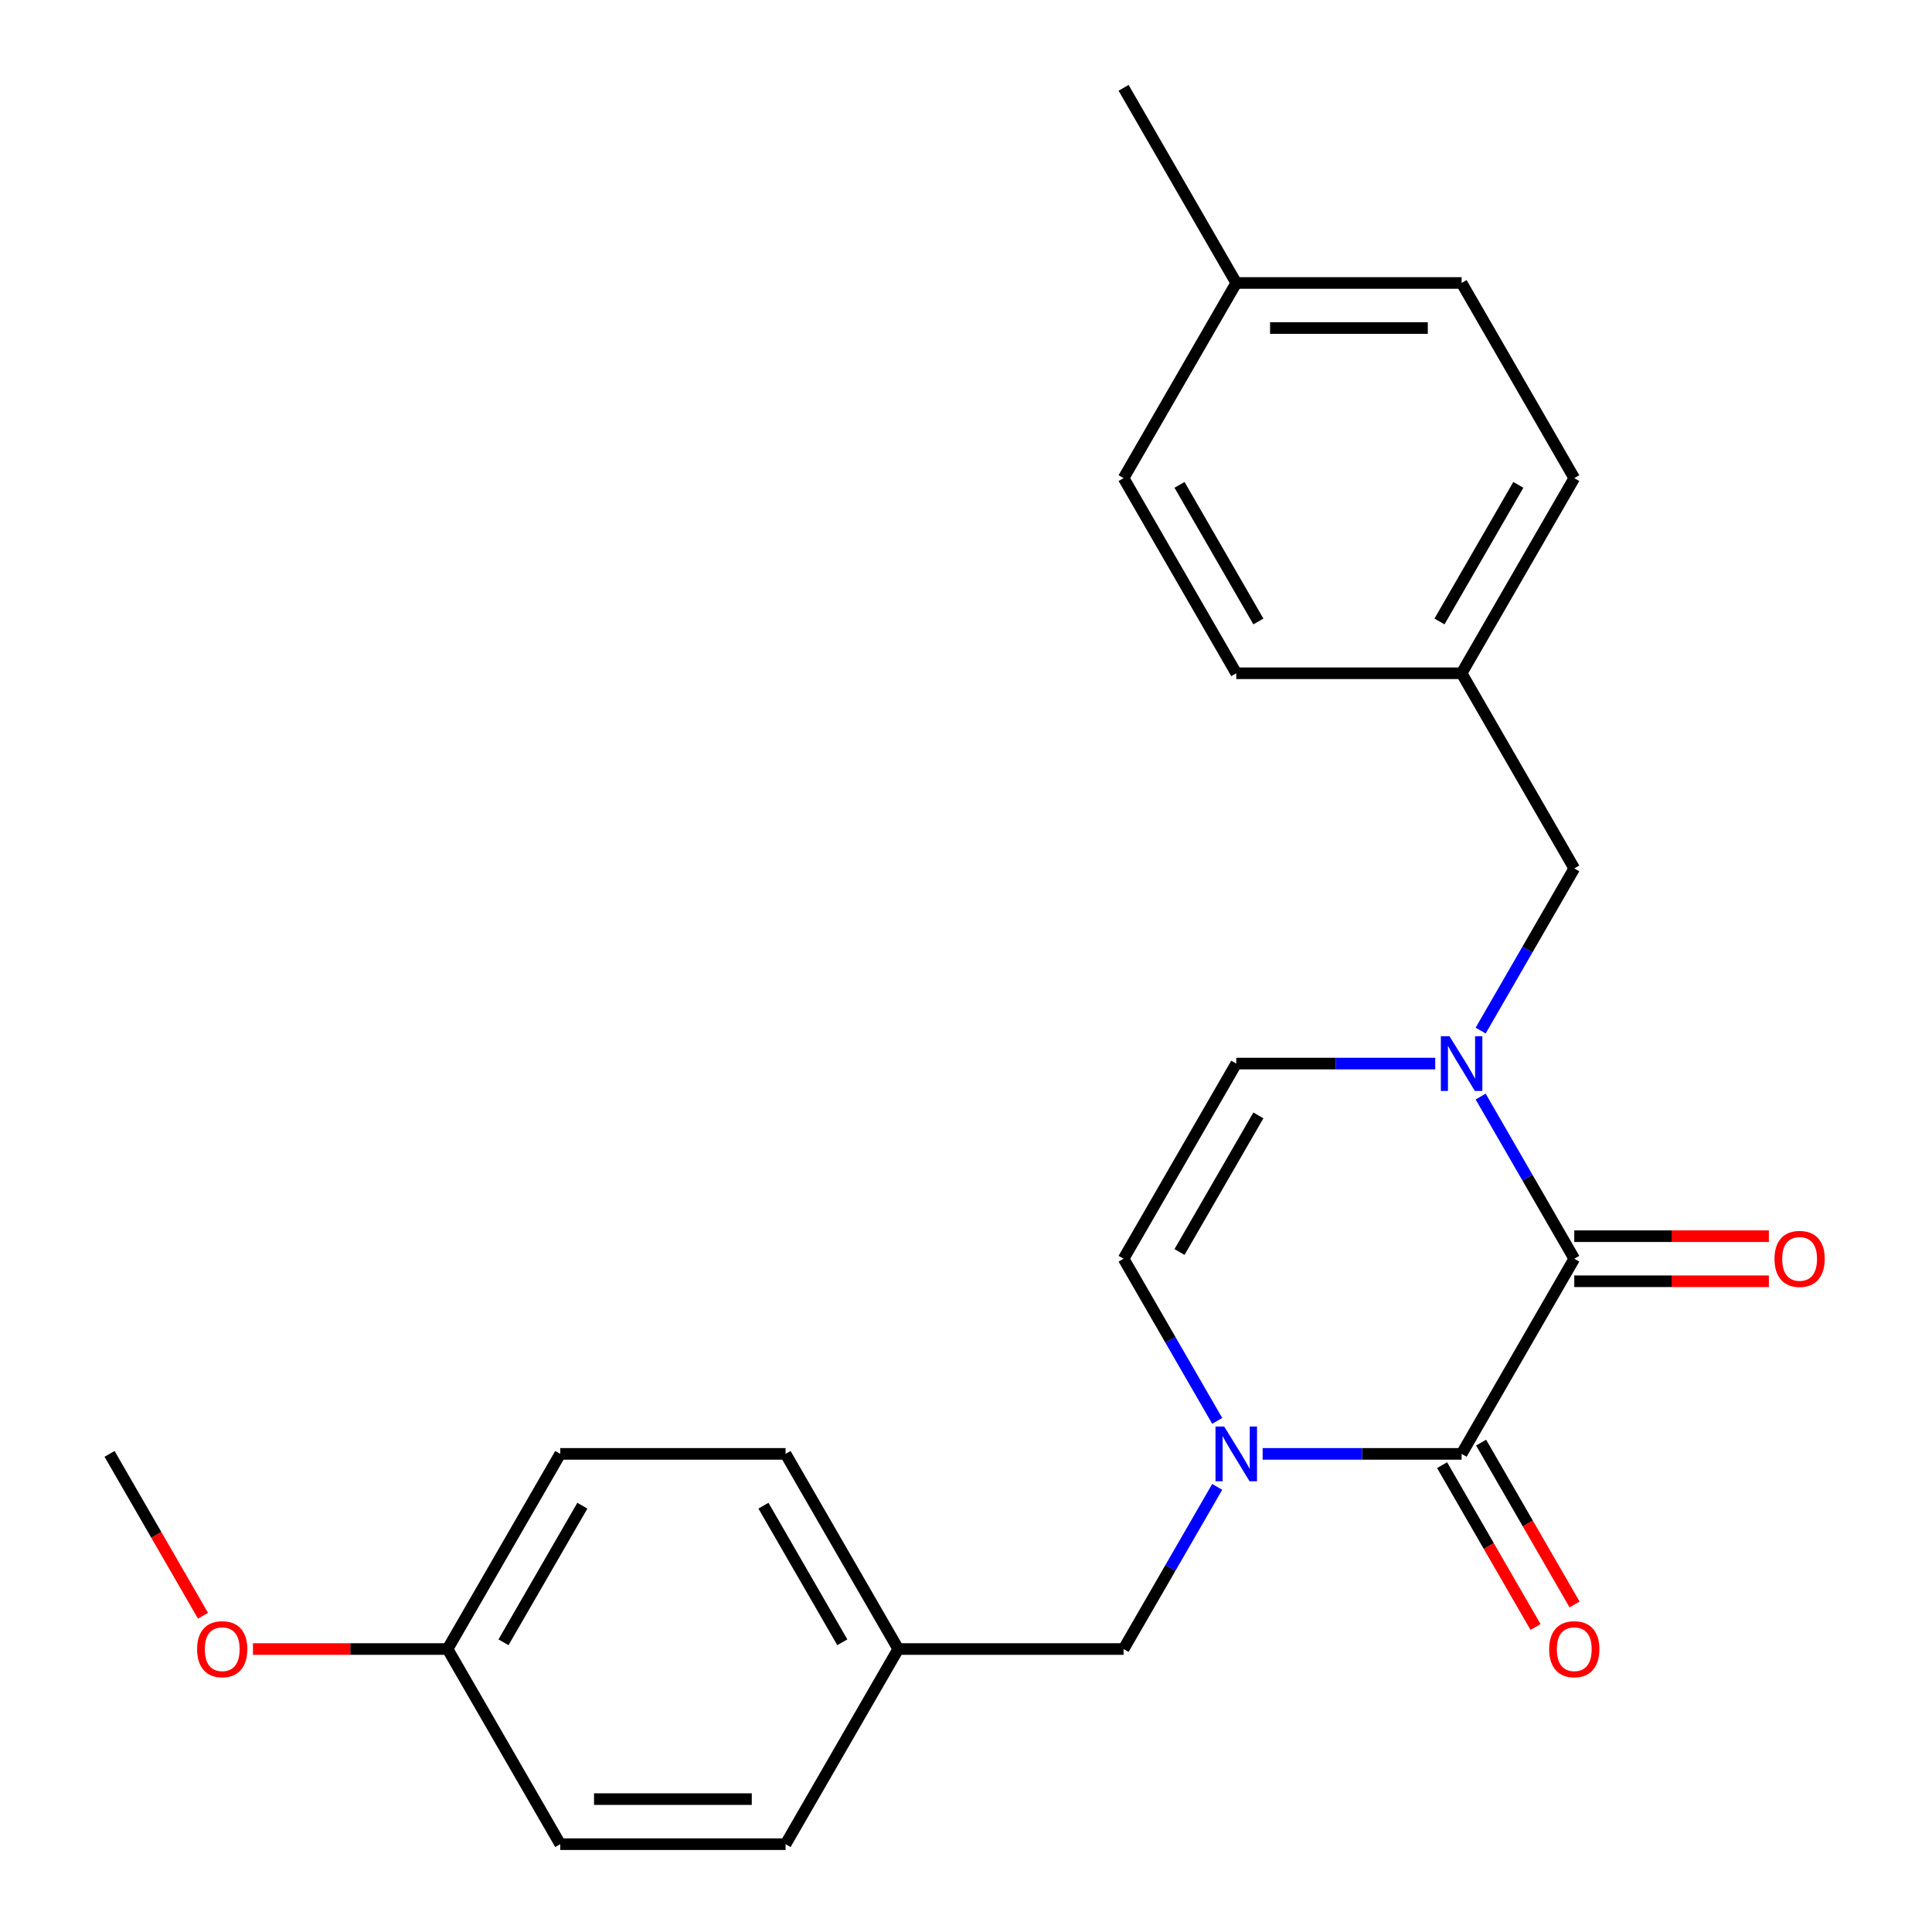 <?xml version='1.0' encoding='iso-8859-1'?>
<svg version='1.1' baseProfile='full'
              xmlns='http://www.w3.org/2000/svg'
                      xmlns:rdkit='http://www.rdkit.org/xml'
                      xmlns:xlink='http://www.w3.org/1999/xlink'
                  xml:space='preserve'
width='1000px' height='1000px' viewBox='0 0 1000 1000'>
<!-- END OF HEADER -->
<rect style='opacity:1.0;fill:#FFFFFF;stroke:none' width='1000' height='1000' x='0' y='0'> </rect>
<path class='bond-0' d='M 814.841,651.515 L 756.523,752.525' style='fill:none;fill-rule:evenodd;stroke:#000000;stroke-width:6px;stroke-linecap:butt;stroke-linejoin:miter;stroke-opacity:1' />
<path class='bond-2' d='M 814.841,651.515 L 790.611,609.548' style='fill:none;fill-rule:evenodd;stroke:#000000;stroke-width:6px;stroke-linecap:butt;stroke-linejoin:miter;stroke-opacity:1' />
<path class='bond-2' d='M 790.611,609.548 L 766.382,567.581' style='fill:none;fill-rule:evenodd;stroke:#0000FF;stroke-width:6px;stroke-linecap:butt;stroke-linejoin:miter;stroke-opacity:1' />
<path class='bond-7' d='M 814.841,663.179 L 865.201,663.179' style='fill:none;fill-rule:evenodd;stroke:#000000;stroke-width:6px;stroke-linecap:butt;stroke-linejoin:miter;stroke-opacity:1' />
<path class='bond-7' d='M 865.201,663.179 L 915.562,663.179' style='fill:none;fill-rule:evenodd;stroke:#FF0000;stroke-width:6px;stroke-linecap:butt;stroke-linejoin:miter;stroke-opacity:1' />
<path class='bond-7' d='M 814.841,639.852 L 865.201,639.852' style='fill:none;fill-rule:evenodd;stroke:#000000;stroke-width:6px;stroke-linecap:butt;stroke-linejoin:miter;stroke-opacity:1' />
<path class='bond-7' d='M 865.201,639.852 L 915.562,639.852' style='fill:none;fill-rule:evenodd;stroke:#FF0000;stroke-width:6px;stroke-linecap:butt;stroke-linejoin:miter;stroke-opacity:1' />
<path class='bond-1' d='M 756.523,752.525 L 705.033,752.525' style='fill:none;fill-rule:evenodd;stroke:#000000;stroke-width:6px;stroke-linecap:butt;stroke-linejoin:miter;stroke-opacity:1' />
<path class='bond-1' d='M 705.033,752.525 L 653.542,752.525' style='fill:none;fill-rule:evenodd;stroke:#0000FF;stroke-width:6px;stroke-linecap:butt;stroke-linejoin:miter;stroke-opacity:1' />
<path class='bond-8' d='M 746.422,758.357 L 770.605,800.244' style='fill:none;fill-rule:evenodd;stroke:#000000;stroke-width:6px;stroke-linecap:butt;stroke-linejoin:miter;stroke-opacity:1' />
<path class='bond-8' d='M 770.605,800.244 L 794.789,842.131' style='fill:none;fill-rule:evenodd;stroke:#FF0000;stroke-width:6px;stroke-linecap:butt;stroke-linejoin:miter;stroke-opacity:1' />
<path class='bond-8' d='M 766.624,746.693 L 790.807,788.581' style='fill:none;fill-rule:evenodd;stroke:#000000;stroke-width:6px;stroke-linecap:butt;stroke-linejoin:miter;stroke-opacity:1' />
<path class='bond-8' d='M 790.807,788.581 L 814.991,830.468' style='fill:none;fill-rule:evenodd;stroke:#FF0000;stroke-width:6px;stroke-linecap:butt;stroke-linejoin:miter;stroke-opacity:1' />
<path class='bond-5' d='M 630.028,769.601 L 605.798,811.568' style='fill:none;fill-rule:evenodd;stroke:#0000FF;stroke-width:6px;stroke-linecap:butt;stroke-linejoin:miter;stroke-opacity:1' />
<path class='bond-5' d='M 605.798,811.568 L 581.568,853.535' style='fill:none;fill-rule:evenodd;stroke:#000000;stroke-width:6px;stroke-linecap:butt;stroke-linejoin:miter;stroke-opacity:1' />
<path class='bond-24' d='M 630.028,735.449 L 605.798,693.482' style='fill:none;fill-rule:evenodd;stroke:#0000FF;stroke-width:6px;stroke-linecap:butt;stroke-linejoin:miter;stroke-opacity:1' />
<path class='bond-24' d='M 605.798,693.482 L 581.568,651.515' style='fill:none;fill-rule:evenodd;stroke:#000000;stroke-width:6px;stroke-linecap:butt;stroke-linejoin:miter;stroke-opacity:1' />
<path class='bond-3' d='M 742.867,550.505 L 691.377,550.505' style='fill:none;fill-rule:evenodd;stroke:#0000FF;stroke-width:6px;stroke-linecap:butt;stroke-linejoin:miter;stroke-opacity:1' />
<path class='bond-3' d='M 691.377,550.505 L 639.886,550.505' style='fill:none;fill-rule:evenodd;stroke:#000000;stroke-width:6px;stroke-linecap:butt;stroke-linejoin:miter;stroke-opacity:1' />
<path class='bond-6' d='M 766.382,533.429 L 790.611,491.462' style='fill:none;fill-rule:evenodd;stroke:#0000FF;stroke-width:6px;stroke-linecap:butt;stroke-linejoin:miter;stroke-opacity:1' />
<path class='bond-6' d='M 790.611,491.462 L 814.841,449.495' style='fill:none;fill-rule:evenodd;stroke:#000000;stroke-width:6px;stroke-linecap:butt;stroke-linejoin:miter;stroke-opacity:1' />
<path class='bond-4' d='M 639.886,550.505 L 581.568,651.515' style='fill:none;fill-rule:evenodd;stroke:#000000;stroke-width:6px;stroke-linecap:butt;stroke-linejoin:miter;stroke-opacity:1' />
<path class='bond-4' d='M 651.341,577.32 L 610.518,648.027' style='fill:none;fill-rule:evenodd;stroke:#000000;stroke-width:6px;stroke-linecap:butt;stroke-linejoin:miter;stroke-opacity:1' />
<path class='bond-9' d='M 581.568,853.535 L 464.932,853.535' style='fill:none;fill-rule:evenodd;stroke:#000000;stroke-width:6px;stroke-linecap:butt;stroke-linejoin:miter;stroke-opacity:1' />
<path class='bond-10' d='M 814.841,449.495 L 756.523,348.485' style='fill:none;fill-rule:evenodd;stroke:#000000;stroke-width:6px;stroke-linecap:butt;stroke-linejoin:miter;stroke-opacity:1' />
<path class='bond-13' d='M 464.932,853.535 L 406.614,954.545' style='fill:none;fill-rule:evenodd;stroke:#000000;stroke-width:6px;stroke-linecap:butt;stroke-linejoin:miter;stroke-opacity:1' />
<path class='bond-15' d='M 464.932,853.535 L 406.614,752.525' style='fill:none;fill-rule:evenodd;stroke:#000000;stroke-width:6px;stroke-linecap:butt;stroke-linejoin:miter;stroke-opacity:1' />
<path class='bond-15' d='M 435.982,850.047 L 395.159,779.34' style='fill:none;fill-rule:evenodd;stroke:#000000;stroke-width:6px;stroke-linecap:butt;stroke-linejoin:miter;stroke-opacity:1' />
<path class='bond-14' d='M 756.523,348.485 L 639.886,348.485' style='fill:none;fill-rule:evenodd;stroke:#000000;stroke-width:6px;stroke-linecap:butt;stroke-linejoin:miter;stroke-opacity:1' />
<path class='bond-16' d='M 756.523,348.485 L 814.841,247.475' style='fill:none;fill-rule:evenodd;stroke:#000000;stroke-width:6px;stroke-linecap:butt;stroke-linejoin:miter;stroke-opacity:1' />
<path class='bond-16' d='M 745.069,321.67 L 785.891,250.963' style='fill:none;fill-rule:evenodd;stroke:#000000;stroke-width:6px;stroke-linecap:butt;stroke-linejoin:miter;stroke-opacity:1' />
<path class='bond-11' d='M 231.659,853.535 L 289.977,752.525' style='fill:none;fill-rule:evenodd;stroke:#000000;stroke-width:6px;stroke-linecap:butt;stroke-linejoin:miter;stroke-opacity:1' />
<path class='bond-11' d='M 260.609,850.047 L 301.431,779.34' style='fill:none;fill-rule:evenodd;stroke:#000000;stroke-width:6px;stroke-linecap:butt;stroke-linejoin:miter;stroke-opacity:1' />
<path class='bond-21' d='M 231.659,853.535 L 181.299,853.535' style='fill:none;fill-rule:evenodd;stroke:#000000;stroke-width:6px;stroke-linecap:butt;stroke-linejoin:miter;stroke-opacity:1' />
<path class='bond-21' d='M 181.299,853.535 L 130.938,853.535' style='fill:none;fill-rule:evenodd;stroke:#FF0000;stroke-width:6px;stroke-linecap:butt;stroke-linejoin:miter;stroke-opacity:1' />
<path class='bond-26' d='M 231.659,853.535 L 289.977,954.545' style='fill:none;fill-rule:evenodd;stroke:#000000;stroke-width:6px;stroke-linecap:butt;stroke-linejoin:miter;stroke-opacity:1' />
<path class='bond-12' d='M 639.886,146.465 L 756.523,146.465' style='fill:none;fill-rule:evenodd;stroke:#000000;stroke-width:6px;stroke-linecap:butt;stroke-linejoin:miter;stroke-opacity:1' />
<path class='bond-12' d='M 657.382,169.792 L 739.027,169.792' style='fill:none;fill-rule:evenodd;stroke:#000000;stroke-width:6px;stroke-linecap:butt;stroke-linejoin:miter;stroke-opacity:1' />
<path class='bond-22' d='M 639.886,146.465 L 581.568,45.455' style='fill:none;fill-rule:evenodd;stroke:#000000;stroke-width:6px;stroke-linecap:butt;stroke-linejoin:miter;stroke-opacity:1' />
<path class='bond-25' d='M 639.886,146.465 L 581.568,247.475' style='fill:none;fill-rule:evenodd;stroke:#000000;stroke-width:6px;stroke-linecap:butt;stroke-linejoin:miter;stroke-opacity:1' />
<path class='bond-18' d='M 406.614,954.545 L 289.977,954.545' style='fill:none;fill-rule:evenodd;stroke:#000000;stroke-width:6px;stroke-linecap:butt;stroke-linejoin:miter;stroke-opacity:1' />
<path class='bond-18' d='M 389.118,931.218 L 307.473,931.218' style='fill:none;fill-rule:evenodd;stroke:#000000;stroke-width:6px;stroke-linecap:butt;stroke-linejoin:miter;stroke-opacity:1' />
<path class='bond-20' d='M 639.886,348.485 L 581.568,247.475' style='fill:none;fill-rule:evenodd;stroke:#000000;stroke-width:6px;stroke-linecap:butt;stroke-linejoin:miter;stroke-opacity:1' />
<path class='bond-20' d='M 651.341,321.67 L 610.518,250.963' style='fill:none;fill-rule:evenodd;stroke:#000000;stroke-width:6px;stroke-linecap:butt;stroke-linejoin:miter;stroke-opacity:1' />
<path class='bond-17' d='M 406.614,752.525 L 289.977,752.525' style='fill:none;fill-rule:evenodd;stroke:#000000;stroke-width:6px;stroke-linecap:butt;stroke-linejoin:miter;stroke-opacity:1' />
<path class='bond-19' d='M 814.841,247.475 L 756.523,146.465' style='fill:none;fill-rule:evenodd;stroke:#000000;stroke-width:6px;stroke-linecap:butt;stroke-linejoin:miter;stroke-opacity:1' />
<path class='bond-23' d='M 105.071,836.299 L 80.888,794.412' style='fill:none;fill-rule:evenodd;stroke:#FF0000;stroke-width:6px;stroke-linecap:butt;stroke-linejoin:miter;stroke-opacity:1' />
<path class='bond-23' d='M 80.888,794.412 L 56.704,752.525' style='fill:none;fill-rule:evenodd;stroke:#000000;stroke-width:6px;stroke-linecap:butt;stroke-linejoin:miter;stroke-opacity:1' />
<path  class='atom-2' d='M 633.626 738.365
L 642.906 753.365
Q 643.826 754.845, 645.306 757.525
Q 646.786 760.205, 646.866 760.365
L 646.866 738.365
L 650.626 738.365
L 650.626 766.685
L 646.746 766.685
L 636.786 750.285
Q 635.626 748.365, 634.386 746.165
Q 633.186 743.965, 632.826 743.285
L 632.826 766.685
L 629.146 766.685
L 629.146 738.365
L 633.626 738.365
' fill='#0000FF'/>
<path  class='atom-3' d='M 750.263 536.345
L 759.543 551.345
Q 760.463 552.825, 761.943 555.505
Q 763.423 558.185, 763.503 558.345
L 763.503 536.345
L 767.263 536.345
L 767.263 564.665
L 763.383 564.665
L 753.423 548.265
Q 752.263 546.345, 751.023 544.145
Q 749.823 541.945, 749.463 541.265
L 749.463 564.665
L 745.783 564.665
L 745.783 536.345
L 750.263 536.345
' fill='#0000FF'/>
<path  class='atom-8' d='M 918.477 651.595
Q 918.477 644.795, 921.837 640.995
Q 925.197 637.195, 931.477 637.195
Q 937.757 637.195, 941.117 640.995
Q 944.477 644.795, 944.477 651.595
Q 944.477 658.475, 941.077 662.395
Q 937.677 666.275, 931.477 666.275
Q 925.237 666.275, 921.837 662.395
Q 918.477 658.515, 918.477 651.595
M 931.477 663.075
Q 935.797 663.075, 938.117 660.195
Q 940.477 657.275, 940.477 651.595
Q 940.477 646.035, 938.117 643.235
Q 935.797 640.395, 931.477 640.395
Q 927.157 640.395, 924.797 643.195
Q 922.477 645.995, 922.477 651.595
Q 922.477 657.315, 924.797 660.195
Q 927.157 663.075, 931.477 663.075
' fill='#FF0000'/>
<path  class='atom-9' d='M 801.841 853.615
Q 801.841 846.815, 805.201 843.015
Q 808.561 839.215, 814.841 839.215
Q 821.121 839.215, 824.481 843.015
Q 827.841 846.815, 827.841 853.615
Q 827.841 860.495, 824.441 864.415
Q 821.041 868.295, 814.841 868.295
Q 808.601 868.295, 805.201 864.415
Q 801.841 860.535, 801.841 853.615
M 814.841 865.095
Q 819.161 865.095, 821.481 862.215
Q 823.841 859.295, 823.841 853.615
Q 823.841 848.055, 821.481 845.255
Q 819.161 842.415, 814.841 842.415
Q 810.521 842.415, 808.161 845.215
Q 805.841 848.015, 805.841 853.615
Q 805.841 859.335, 808.161 862.215
Q 810.521 865.095, 814.841 865.095
' fill='#FF0000'/>
<path  class='atom-22' d='M 102.023 853.615
Q 102.023 846.815, 105.383 843.015
Q 108.743 839.215, 115.023 839.215
Q 121.303 839.215, 124.663 843.015
Q 128.023 846.815, 128.023 853.615
Q 128.023 860.495, 124.623 864.415
Q 121.223 868.295, 115.023 868.295
Q 108.783 868.295, 105.383 864.415
Q 102.023 860.535, 102.023 853.615
M 115.023 865.095
Q 119.343 865.095, 121.663 862.215
Q 124.023 859.295, 124.023 853.615
Q 124.023 848.055, 121.663 845.255
Q 119.343 842.415, 115.023 842.415
Q 110.703 842.415, 108.343 845.215
Q 106.023 848.015, 106.023 853.615
Q 106.023 859.335, 108.343 862.215
Q 110.703 865.095, 115.023 865.095
' fill='#FF0000'/>
</svg>
